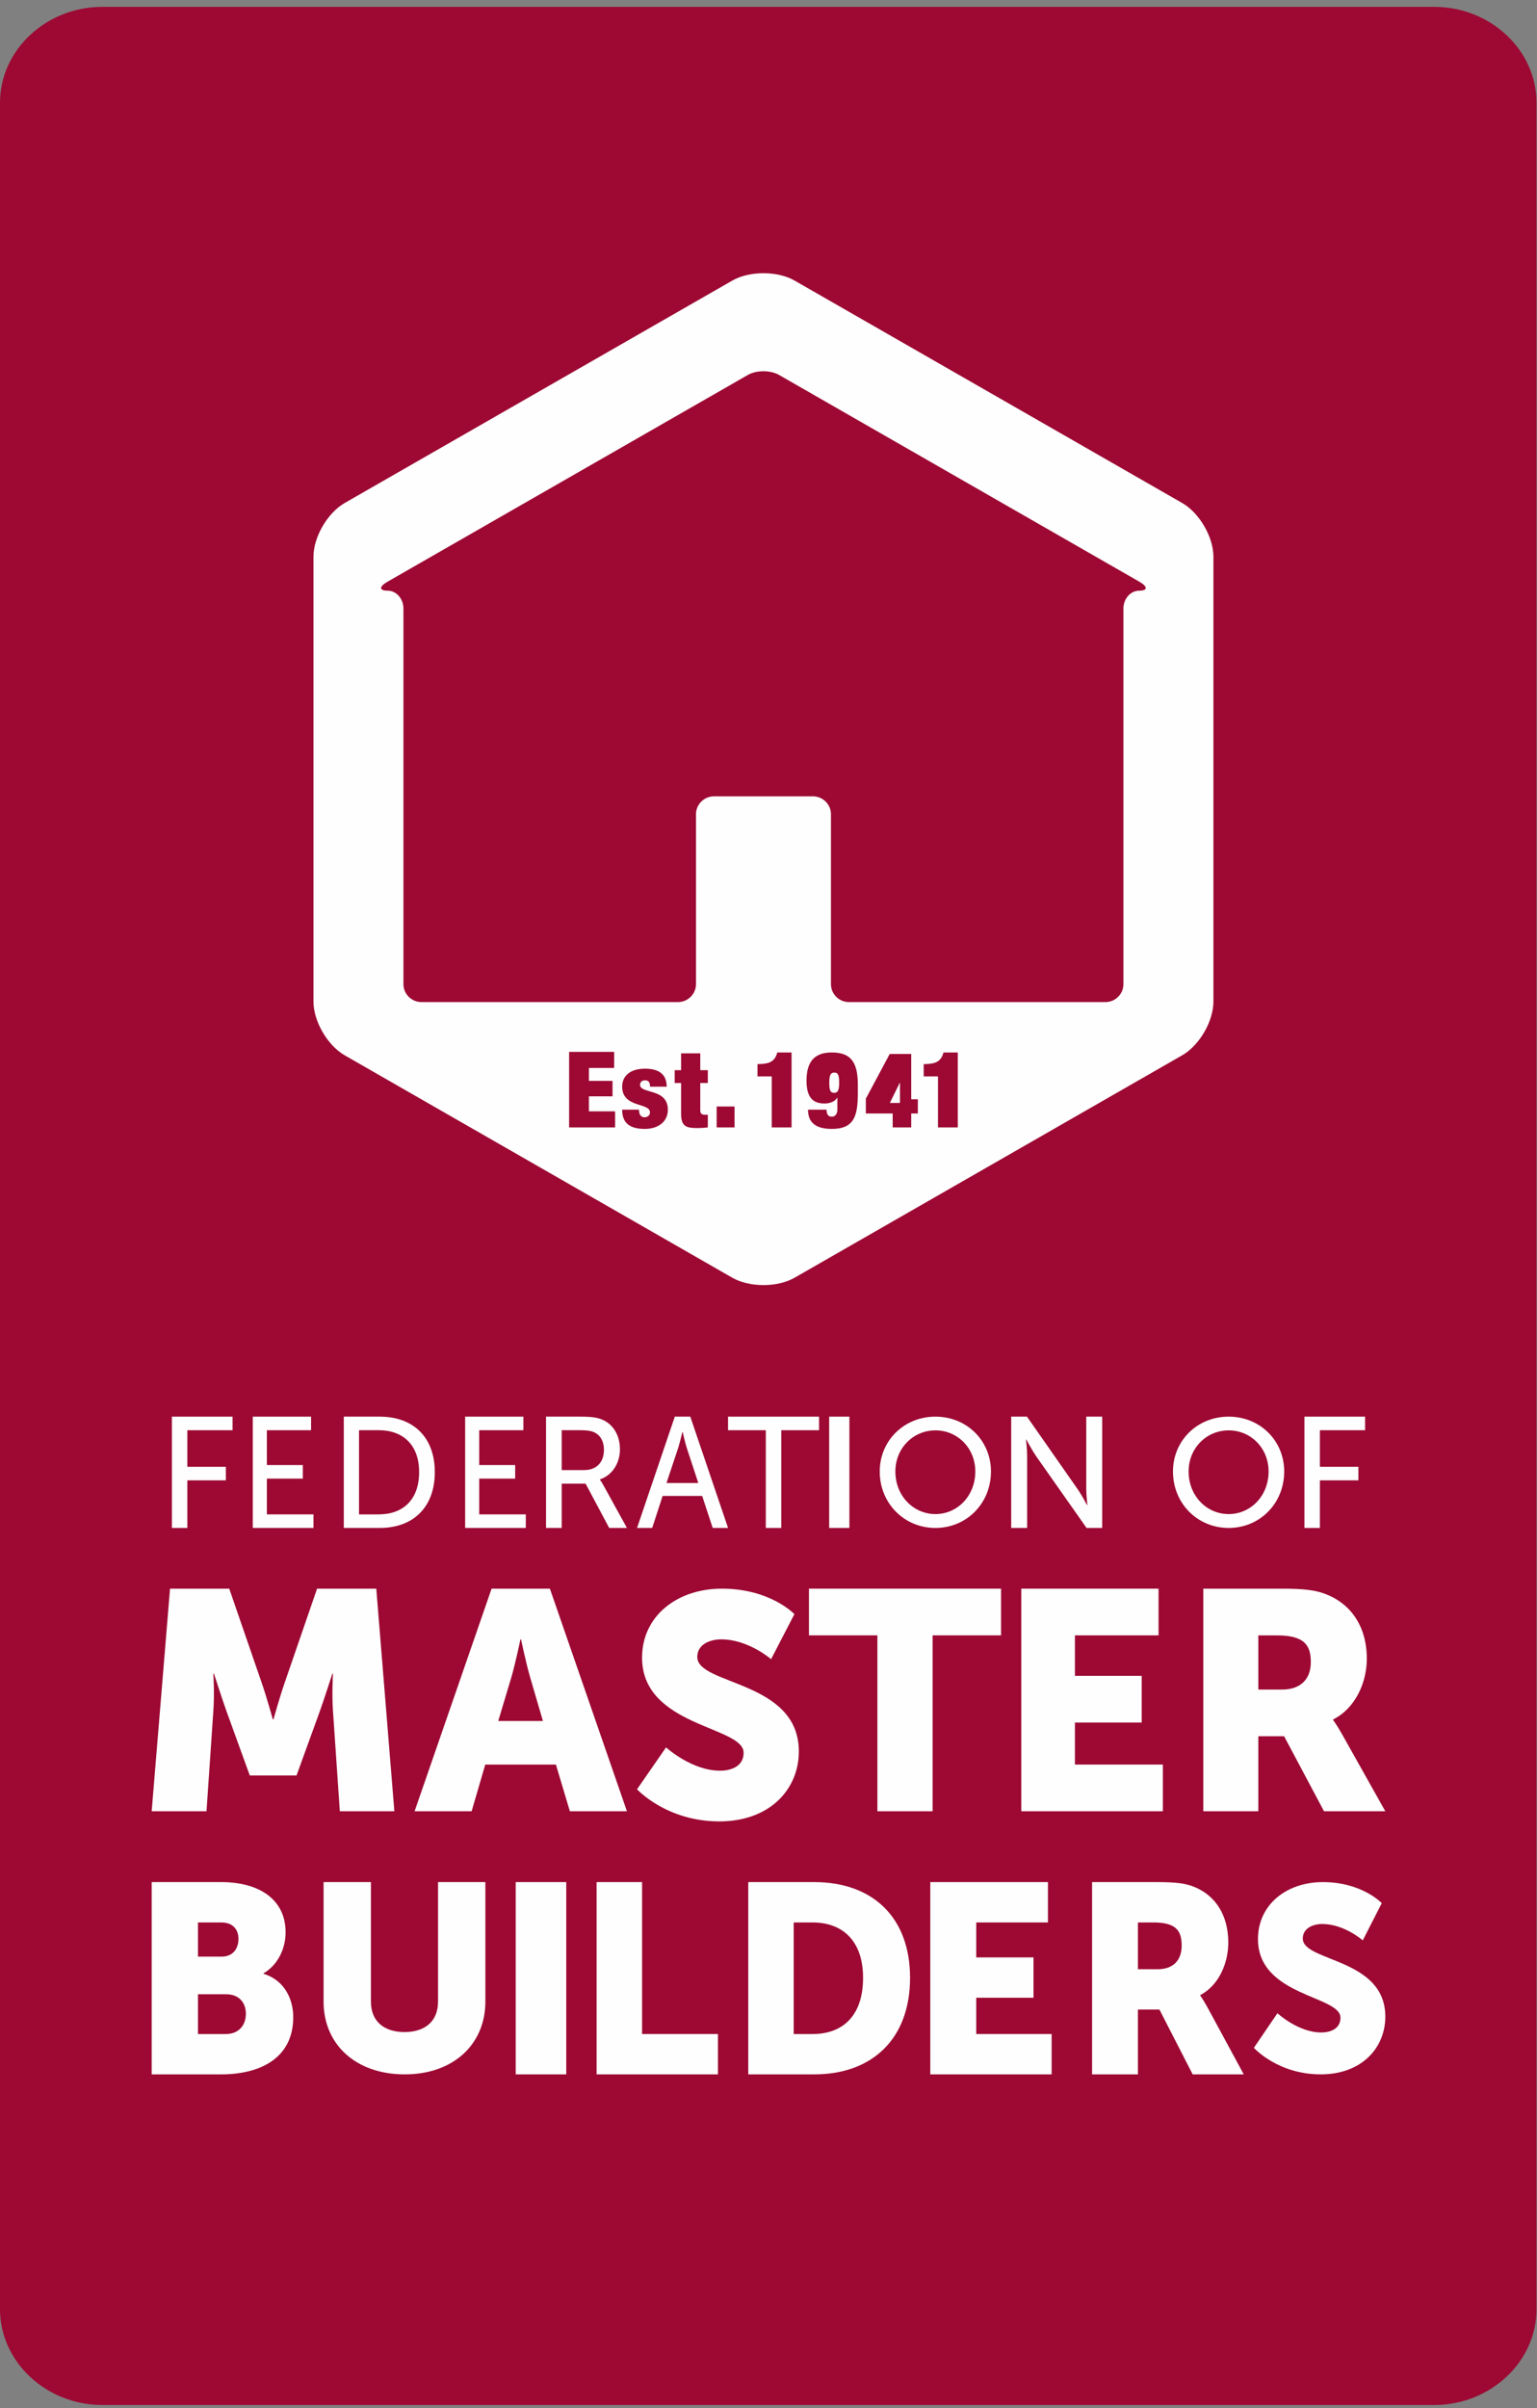 <svg xmlns="http://www.w3.org/2000/svg" xmlns:xlink="http://www.w3.org/1999/xlink" width="152px" height="238px" viewBox="0 0 152 238"><rect x="0" y="0" width="152" height="238" fill="#808080" stroke="none"/><title>logo/dark</title><desc>Created with Sketch.</desc><g id="Icons" stroke="none" stroke-width="1" fill="none" fill-rule="evenodd"><g id="logo/dark" transform="translate(0, 1)"><g id="Group-51" transform="translate(0, -1)"><path d="M10.131,237.677 C4.559,237.677 0,233.411 0,228.198 L0,10.156 C0,4.943 4.559,0.677 10.131,0.677 L141.824,0.677 C147.395,0.677 151.953,4.943 151.953,10.156 L151.953,228.198 C151.953,233.411 147.395,237.677 141.824,237.677 L10.131,237.677 Z" id="Fill-1" fill="#9D0933"></path><g id="Group-3" transform="translate(33, 216)"></g><polygon id="Fill-4" fill="#FEFEFE" points="17 140 23 140 23 141.341 18.526 141.341 18.526 144.958 22.336 144.958 22.336 146.296 18.526 146.296 18.526 151 17 151"></polygon><polygon id="Fill-6" fill="#FEFEFE" points="25 140 30.763 140 30.763 141.341 26.392 141.341 26.392 144.785 29.947 144.785 29.947 146.125 26.392 146.125 26.392 149.66 31 149.66 31 151 25 151"></polygon><path d="M37.45,149.66 C39.868,149.66 41.449,148.195 41.449,145.484 C41.449,142.789 39.854,141.34 37.45,141.34 L35.506,141.34 L35.506,149.66 L37.45,149.66 Z M34,140 L37.557,140 C40.841,140 43,142.01 43,145.484 C43,148.975 40.841,151 37.557,151 L34,151 L34,140 Z" id="Fill-8" fill="#FEFEFE"></path><polygon id="Fill-10" fill="#FEFEFE" points="46 140 51.761 140 51.761 141.341 47.392 141.341 47.392 144.785 50.947 144.785 50.947 146.125 47.392 146.125 47.392 149.66 52 149.66 52 151 46 151"></polygon><path d="M57.774,145.282 C58.977,145.282 59.727,144.52 59.727,143.286 C59.727,142.48 59.417,141.901 58.849,141.588 C58.555,141.435 58.196,141.34 57.333,141.34 L55.548,141.34 L55.548,145.282 L57.774,145.282 Z M54,140 L57.377,140 C58.537,140 59.026,140.093 59.448,140.251 C60.574,140.67 61.308,141.777 61.308,143.225 C61.308,144.629 60.526,145.811 59.322,146.203 L59.322,146.23 C59.322,146.23 59.448,146.373 59.647,146.732 L62,151 L60.245,151 L57.911,146.621 L55.548,146.621 L55.548,151 L54,151 L54,140 Z" id="Fill-12" fill="#FEFEFE"></path><path d="M67.482,141.514 C67.482,141.514 67.249,142.508 67.075,143.071 L65.911,146.56 L69.058,146.56 L67.911,143.071 C67.734,142.508 67.515,141.514 67.515,141.514 L67.482,141.514 Z M69.441,147.837 L65.529,147.837 L64.499,151 L63,151 L66.735,140 L68.266,140 L72,151 L70.482,151 L69.441,147.837 Z" id="Fill-14" fill="#FEFEFE"></path><polygon id="Fill-16" fill="#FEFEFE" points="75.734 141.341 72 141.341 72 140 81 140 81 141.341 77.262 141.341 77.262 151 75.734 151"></polygon><polygon id="Fill-18" fill="#FEFEFE" points="82 151 84 151 84 140 82 140"></polygon><path d="M92.508,149.629 C94.69,149.629 96.452,147.82 96.452,145.423 C96.452,143.104 94.69,141.356 92.508,141.356 C90.323,141.356 88.547,143.104 88.547,145.423 C88.547,147.82 90.323,149.629 92.508,149.629 M92.508,140 C95.603,140 98,142.366 98,145.423 C98,148.559 95.603,151 92.508,151 C89.413,151 87,148.559 87,145.423 C87,142.366 89.413,140 92.508,140" id="Fill-20" fill="#FEFEFE"></path><path d="M100,140 L101.561,140 L106.562,147.153 C106.977,147.745 107.5,148.74 107.5,148.74 L107.535,148.74 C107.535,148.74 107.423,147.759 107.423,147.153 L107.423,140 L109,140 L109,151 L107.454,151 L102.436,143.864 C102.024,143.257 101.498,142.261 101.498,142.261 L101.466,142.261 C101.466,142.261 101.577,143.243 101.577,143.864 L101.577,151 L100,151 L100,140 Z" id="Fill-21" fill="#FEFEFE"></path><path d="M121.507,149.629 C123.695,149.629 125.456,147.82 125.456,145.423 C125.456,143.104 123.695,141.356 121.507,141.356 C119.319,141.356 117.546,143.104 117.546,145.423 C117.546,147.82 119.319,149.629 121.507,149.629 M121.507,140 C124.603,140 127,142.366 127,145.423 C127,148.559 124.603,151 121.507,151 C118.41,151 116,148.559 116,145.423 C116,142.366 118.41,140 121.507,140" id="Fill-22" fill="#FEFEFE"></path><polygon id="Fill-23" fill="#FEFEFE" points="129 140 135 140 135 141.341 130.528 141.341 130.528 144.958 134.338 144.958 134.338 146.296 130.528 146.296 130.528 151 129 151"></polygon><path d="M16.815,157 L22.671,157 L25.876,166.294 C26.368,167.708 26.985,169.924 26.985,169.924 L27.043,169.924 C27.043,169.924 27.662,167.708 28.153,166.294 L31.357,157 L37.212,157 L39,179 L33.607,179 L32.93,169.093 C32.806,167.431 32.93,165.403 32.93,165.403 L32.867,165.403 C32.867,165.403 32.128,167.708 31.636,169.093 L29.325,175.462 L24.703,175.462 L22.392,169.093 C21.901,167.708 21.161,165.403 21.161,165.403 L21.099,165.403 C21.099,165.403 21.222,167.431 21.099,169.093 L20.421,179 L15,179 L16.815,157 Z" id="Fill-24" fill="#FEFEFE"></path><path d="M51.467,162.016 C51.467,162.016 50.966,164.417 50.558,165.8 L49.273,170.079 L53.692,170.079 L52.44,165.8 C52.031,164.417 51.531,162.016 51.531,162.016 L51.467,162.016 Z M54.977,174.385 L47.988,174.385 L46.641,179 L41,179 L48.615,157 L54.381,157 L62,179 L56.357,179 L54.977,174.385 Z" id="Fill-25" fill="#FEFEFE"></path><path d="M65.868,172.686 C65.868,172.686 68.395,174.989 71.204,174.989 C72.325,174.989 73.54,174.553 73.54,173.215 C73.54,170.571 63.496,170.665 63.496,163.817 C63.496,159.707 66.958,157 71.388,157 C76.192,157 78.561,159.52 78.561,159.52 L76.255,163.969 C76.255,163.969 74.009,162.01 71.326,162.01 C70.203,162.01 68.956,162.508 68.956,163.753 C68.956,166.554 79,166.056 79,173.09 C79,176.794 76.162,180 71.137,180 C65.898,180 63,176.826 63,176.826 L65.868,172.686 Z" id="Fill-26" fill="#FEFEFE"></path><polygon id="Fill-27" fill="#FEFEFE" points="86.77 161.614 80 161.614 80 157 99 157 99 161.614 92.23 161.614 92.23 179 86.77 179"></polygon><polygon id="Fill-28" fill="#FEFEFE" points="101 157 114.574 157 114.574 161.615 106.303 161.615 106.303 165.616 112.908 165.616 112.908 170.23 106.303 170.23 106.303 174.385 115 174.385 115 179 101 179"></polygon><path d="M126.803,166.971 C128.543,166.971 129.632,166.015 129.632,164.262 C129.632,162.601 129.012,161.617 126.277,161.617 L124.441,161.617 L124.441,166.971 L126.803,166.971 Z M119,157 L126.743,157 C129.012,157 130.101,157.154 131.062,157.523 C133.583,158.478 135.169,160.724 135.169,163.923 C135.169,166.263 134.049,168.816 131.84,169.925 L131.84,169.986 C131.84,169.986 132.151,170.385 132.678,171.308 L137,179 L130.938,179 L126.991,171.586 L124.441,171.586 L124.441,179 L119,179 L119,157 Z" id="Fill-29" fill="#FEFEFE"></path><path d="M22.326,201.015 C23.661,201.015 24.316,200.087 24.316,199.021 C24.316,197.959 23.688,197.083 22.351,197.083 L19.579,197.083 L19.579,201.015 L22.326,201.015 Z M21.933,193.363 C23.087,193.363 23.581,192.511 23.581,191.608 C23.581,190.731 23.087,189.986 21.856,189.986 L19.579,189.986 L19.579,193.363 L21.933,193.363 Z M15,186 L21.883,186 C25.623,186 28.244,187.699 28.244,190.97 C28.244,192.564 27.484,194.185 26.07,195.009 L26.07,195.061 C28.215,195.726 29,197.666 29,199.341 C29,203.486 25.601,205 21.883,205 L15,205 L15,186 Z" id="Fill-30" fill="#FEFEFE"></path><path d="M32,186 L36.682,186 L36.682,197.813 C36.682,199.773 37.993,200.819 40.001,200.819 C42.009,200.819 43.319,199.773 43.319,197.813 L43.319,186 L48,186 L48,197.813 C48,202.019 44.844,205 40.028,205 C35.159,205 32,202.019 32,197.813 L32,186 Z" id="Fill-31" fill="#FEFEFE"></path><polygon id="Fill-32" fill="#FEFEFE" points="51 205 56 205 56 186 51 186"></polygon><polygon id="Fill-33" fill="#FEFEFE" points="59 186 63.497 186 63.497 201.014 71 201.014 71 205 59 205"></polygon><path d="M80.344,201.015 C83.449,201.015 85.352,199.101 85.352,195.461 C85.352,191.847 83.373,189.986 80.344,189.986 L78.493,189.986 L78.493,201.015 L80.344,201.015 Z M74,186 L80.523,186 C86.302,186 90,189.48 90,195.461 C90,201.441 86.302,205 80.523,205 L74,205 L74,186 Z" id="Fill-34" fill="#FEFEFE"></path><polygon id="Fill-35" fill="#FEFEFE" points="92 186 103.636 186 103.636 189.986 96.544 189.986 96.544 193.442 102.207 193.442 102.207 197.427 96.544 197.427 96.544 201.014 104 201.014 104 205 92 205"></polygon><path d="M114.502,194.61 C115.955,194.61 116.861,193.788 116.861,192.273 C116.861,190.837 116.339,189.986 114.062,189.986 L112.533,189.986 L112.533,194.61 L114.502,194.61 Z M108,186 L114.449,186 C116.339,186 117.247,186.133 118.056,186.454 C120.152,187.278 121.471,189.215 121.471,191.979 C121.471,194 120.54,196.205 118.7,197.162 L118.7,197.215 C118.7,197.215 118.957,197.56 119.4,198.356 L123,205 L117.948,205 L114.66,198.595 L112.533,198.595 L112.533,205 L108,205 L108,186 Z" id="Fill-36" fill="#FEFEFE"></path><path d="M126.33,198.958 C126.33,198.958 128.382,200.86 130.663,200.86 C131.573,200.86 132.563,200.5 132.563,199.394 C132.563,197.21 124.405,197.288 124.405,191.63 C124.405,188.239 127.217,186 130.816,186 C134.717,186 136.646,188.082 136.646,188.082 L134.769,191.758 C134.769,191.758 132.943,190.14 130.766,190.14 C129.851,190.14 128.837,190.551 128.837,191.579 C128.837,193.892 137,193.481 137,199.292 C137,202.35 134.692,205 130.614,205 C126.353,205 124,202.377 124,202.377 L126.33,198.958 Z" id="Fill-37" fill="#FEFEFE"></path><path d="M82.501,106 C82.171,106 82.011,106.215 82.011,107 C82.011,107.784 82.133,108 82.501,108 C82.831,108 82.989,107.784 82.989,107 C82.989,106.215 82.867,106 82.501,106" id="Fill-38" fill="#FEFEFE"></path><path d="M112.66,58.374 C111.8,58.374 111.1,59.171 111.1,60.143 L111.1,97.263 C111.1,98.236 110.299,99.032 109.318,99.032 L83.956,99.032 C82.977,99.032 82.176,98.236 82.176,97.263 L82.176,80.467 C82.176,79.494 81.377,78.699 80.397,78.699 L70.607,78.699 C69.628,78.699 68.828,79.494 68.828,80.467 L68.828,97.263 C68.828,98.236 68.025,99.032 67.045,99.032 L41.681,99.032 C40.702,99.032 39.898,98.236 39.898,97.263 L39.898,60.143 C39.898,59.171 39.196,58.374 38.34,58.374 C37.481,58.374 37.471,57.977 38.32,57.49 L38.358,57.47 C39.207,56.982 40.592,56.187 41.442,55.7 L73.958,37.054 C74.807,36.567 76.194,36.567 77.043,37.054 L112.679,57.49 C113.527,57.977 113.519,58.374 112.66,58.374 L112.66,58.374 Z M94.718,111.419 L92.76,111.419 L92.76,106.377 L91.349,106.377 L91.349,105.163 C92.549,105.153 93.053,104.913 93.307,104.012 L94.718,104.012 L94.718,111.419 Z M90.768,110.038 L90.114,110.038 L90.114,111.419 L88.281,111.419 L88.281,110.038 L85.627,110.038 L85.627,108.574 L87.987,104.16 L90.114,104.16 L90.114,108.636 L90.768,108.636 L90.768,110.038 Z M84.835,107.989 C84.835,110.269 84.486,111.565 82.265,111.565 C80.337,111.565 79.917,110.645 79.907,109.661 L81.737,109.661 C81.748,109.915 81.79,110.091 81.885,110.207 C81.97,110.311 82.097,110.352 82.273,110.352 C82.56,110.352 82.811,110.123 82.811,109.661 L82.811,108.48 L82.789,108.48 C82.622,108.825 82.107,109.055 81.537,109.055 C80.474,109.055 79.759,108.544 79.759,106.806 C79.759,104.797 80.653,104.012 82.254,104.012 C83.959,104.012 84.835,104.756 84.835,107.173 L84.835,107.989 Z M78.282,111.419 L76.321,111.419 L76.321,106.377 L74.911,106.377 L74.911,105.163 C76.11,105.153 76.617,104.913 76.87,104.012 L78.282,104.012 L78.282,111.419 Z M70.873,111.419 L72.643,111.419 L72.643,109.349 L70.873,109.349 L70.873,111.419 Z M70,107.027 L69.252,107.027 L69.252,109.725 C69.252,110.048 69.399,110.164 69.703,110.164 L70,110.164 L70,111.419 C69.651,111.461 69.282,111.482 68.968,111.482 C67.808,111.482 67.356,111.294 67.356,110.038 L67.356,107.027 L66.723,107.027 L66.723,105.759 L67.356,105.759 L67.356,104.097 L69.252,104.097 L69.252,105.759 L70,105.759 L70,107.027 Z M63.762,111.565 C62.172,111.565 61.528,110.897 61.528,109.661 L63.193,109.661 C63.193,109.881 63.235,110.091 63.33,110.217 C63.424,110.342 63.561,110.416 63.728,110.416 C64.024,110.416 64.278,110.237 64.278,109.934 C64.278,108.93 61.528,109.526 61.528,107.382 C61.528,106.387 62.255,105.613 63.794,105.613 C65.214,105.613 65.932,106.21 65.932,107.392 L64.287,107.392 C64.287,106.911 64.097,106.764 63.782,106.764 C63.497,106.764 63.298,106.931 63.298,107.205 C63.298,108.135 66.047,107.509 66.047,109.672 C66.047,110.77 65.194,111.565 63.762,111.565 L63.762,111.565 Z M60.83,111.419 L56.282,111.419 L56.282,103.95 L60.734,103.95 L60.734,105.541 L58.239,105.541 L58.239,106.818 L60.577,106.818 L60.577,108.344 L58.239,108.344 L58.239,109.83 L60.83,109.83 L60.83,111.419 Z M116.915,49.712 L78.583,27.73 C76.889,26.757 74.114,26.757 72.417,27.73 L34.084,49.712 C32.387,50.685 31,53.071 31,55.016 L31,98.983 C31,100.929 32.387,103.314 34.084,104.288 L72.417,126.27 C74.114,127.243 76.889,127.243 78.583,126.27 L116.915,104.288 C118.614,103.314 120,100.929 120,98.983 L120,55.016 C120,53.071 118.614,50.685 116.915,49.712 L116.915,49.712 Z" id="Fill-39" fill="#FEFEFE"></path><polygon id="Fill-40" fill="#FEFEFE" points="88 109 89 109 89 107 88.984 107"></polygon></g></g></g></svg>